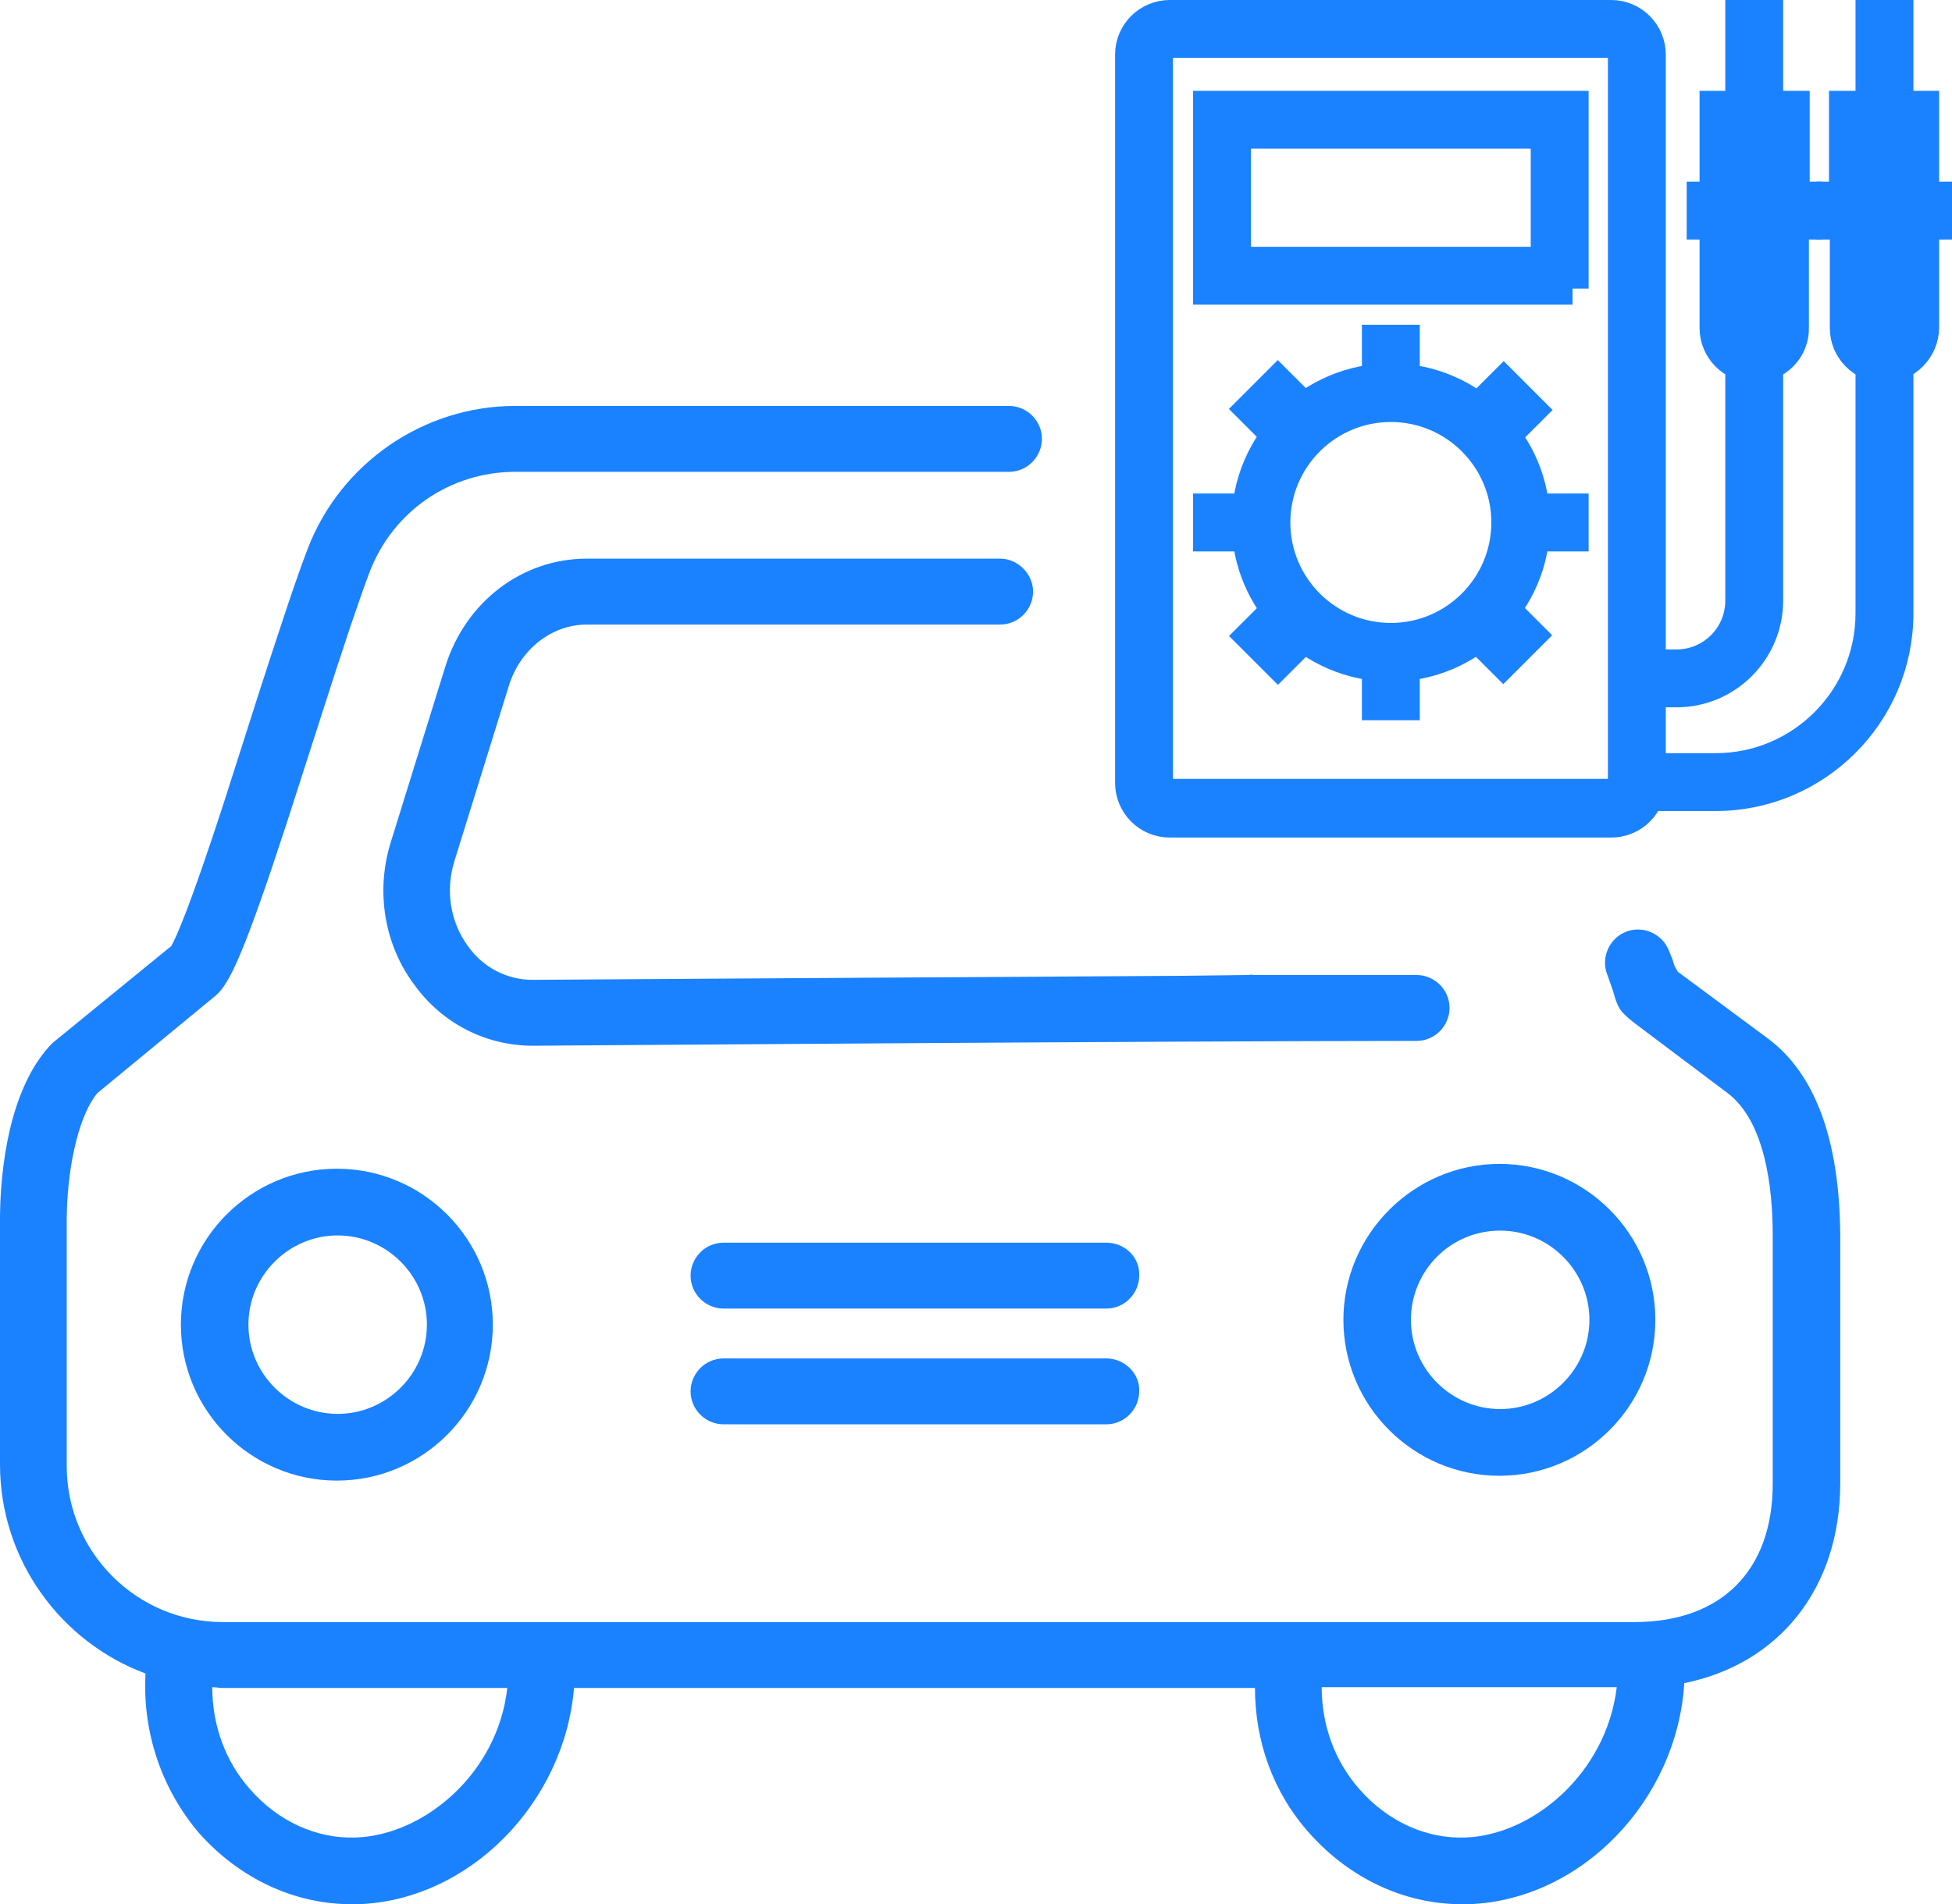 <svg xmlns="http://www.w3.org/2000/svg" viewBox="0 0 242.8 236.9"><style>.st2,.st3{fill:#1a82ff}.st3{stroke:#1a82ff;stroke-width:4;stroke-miterlimit:10}</style><g id="Layer_1"><path class="st2" d="M147.1 121.4c-35.1.2-80.3.5-80.9.5-3.1 0-6.1-1.5-8-4.2-2.2-3-2.8-6.9-1.7-10.5l6.8-21.9c1.4-4.5 5.3-7.6 9.7-7.6h51.4c2.3 0 4.1-1.9 4.1-4.1s-1.9-4.1-4.1-4.1H73c-8.1 0-15.1 5.4-17.6 13.4l-6.8 21.9c-1.9 6.1-.8 12.8 3 17.8 3.5 4.8 8.9 7.5 14.7 7.5.8 0 79.6-.6 109.9-.6 2.3 0 4.1-1.9 4.1-4.1 0-2.3-1.9-4.1-4.1-4.1h-20.1c-.5 0-.5-.1-.7 0M22.5 164.8c0 10.7 8.7 19.4 19.4 19.4s19.4-8.7 19.4-19.4-8.7-19.4-19.4-19.4-19.4 8.7-19.4 19.4zm30.6 0c0 6.1-5 11.1-11.1 11.1s-11.1-5-11.1-11.1 5-11.1 11.1-11.1 11.1 5 11.1 11.1zM137.6 154.6H90c-2.3 0-4.1 1.9-4.1 4.1 0 2.3 1.9 4.1 4.1 4.1h47.6c2.3 0 4.1-1.9 4.1-4.1.1-2.3-1.8-4.1-4.1-4.1z"/><path class="st2" d="M219.9 129.2l-11.2-8.3-.4-.7c-1.5-4.5.3.7-.7-1.9-.8-2.1-3.2-3.2-5.3-2.4-2.1.8-3.2 3.2-2.4 5.3.9 2.5.8 2.3 1 3 .5 1.4.7 1.7 2.3 3l11.7 8.8c4.6 3.5 5.6 11.6 5.6 17.7v30.9c0 10.8-6.4 17.2-17.2 17.2H27.7c-10.7 0-19.4-8.7-19.4-19.4v-30.5c0-5.7 1.2-12.7 3.8-15.9l14.8-12.2.4-.4c1.5-1.7 3.3-5.5 8.3-20.8L40.3 88c2.4-7.5 4.3-13.2 5.7-16.9 2.9-7.5 10-12.4 18.1-12.4h61.4c2.3 0 4.1-1.9 4.1-4.1 0-2.3-1.9-4.1-4.1-4.1H64.1c-11.4 0-21.7 7.1-25.8 17.7-1.5 3.9-3.4 9.7-5.9 17.4L27.8 100c-4.1 12.6-5.9 16.7-6.5 17.7l-14.7 12-.4.4C.4 136.4 0 148.2 0 151.7v30.5c0 11.9 7.6 22.1 18.1 26-.4 7.3 2 14.4 6.7 19.9 5 5.6 11.8 8.8 18.9 8.8h.9c13.8-.5 25.6-12.6 26.8-26.9h84.7c0 6.7 2.3 13.1 6.8 18.1 5 5.6 11.8 8.8 18.9 8.8h.9c14-.5 25.9-12.9 26.8-27.5 11.8-2.4 19.4-11.8 19.4-24.9v-30.9c-.1-11.8-3.1-20-9-24.4zM44.3 228.6c-4.9.2-9.7-2-13.2-6-3.1-3.5-4.7-8-4.7-12.7.4 0 .9.1 1.3.1h35.4c-1.2 10.7-10.4 18.3-18.8 18.6zm138 0c-4.9.2-9.7-2-13.2-6-3.1-3.5-4.7-8-4.7-12.7h36.7c-1.3 10.8-10.5 18.4-18.8 18.7z"/><path class="st2" d="M137.6 169H90c-2.3 0-4.1 1.9-4.1 4.1 0 2.3 1.9 4.1 4.1 4.1h47.6c2.3 0 4.1-1.9 4.1-4.1.1-2.2-1.8-4.1-4.1-4.1zM167.1 164.2c0 10.7 8.7 19.4 19.4 19.4s19.4-8.7 19.4-19.4-8.7-19.4-19.4-19.4c-10.6 0-19.4 8.7-19.4 19.4zm19.5-11.1c6.1 0 11.1 5 11.1 11.1s-5 11.1-11.1 11.1-11.1-5-11.1-11.1 4.9-11.1 11.1-11.1z"/><g><path class="st3" d="M200.4 102.2h-54.9c-2.7 0-4.8-2.2-4.8-4.8V6.8c0-2.7 2.2-4.8 4.8-4.8h54.9c2.7 0 4.8 2.2 4.8 4.8v90.5c.1 2.7-2.1 4.9-4.8 4.9zm-54.9-97c-.9 0-1.6.7-1.6 1.6v90.5c0 .9.7 1.6 1.6 1.6h54.9c.9 0 1.6-.7 1.6-1.6V6.8c0-.9-.7-1.6-1.6-1.6h-54.9z"/><path class="st3" d="M195.6 35.9h-45.2V13.3h45.2v22.6zm-42-3.2h38.8V16.5h-38.8v16.2zM173 82.8c-9.8 0-17.8-8-17.8-17.8s8-17.8 17.8-17.8 17.8 8 17.8 17.8-8 17.8-17.8 17.8zm0-32.3c-8 0-14.5 6.5-14.5 14.5S165 79.5 173 79.5 187.5 73 187.5 65 181 50.5 173 50.5zM171.4 42.4h3.2v3.2h-3.2zM171.4 84.4h3.2v3.2h-3.2zM192.4 63.4h3.2v3.2h-3.2zM150.4 63.4h3.2v3.2h-3.2z"/><path transform="rotate(-45.001 187.527 50.462)" class="st3" d="M185.9 48.2h3.2v4.6h-3.2z"/><path transform="rotate(-45.001 158.45 79.538)" class="st3" d="M156.8 77.3h3.2v4.6h-3.2z"/><path transform="rotate(-45.001 187.527 79.538)" class="st3" d="M185.2 77.9h4.6v3.2h-4.6z"/><path transform="rotate(-45.001 158.451 50.462)" class="st3" d="M156.2 48.8h4.6V52h-4.6z"/><path class="st3" d="M208.5 86h-4.8v-3.2h4.8c4.5 0 8.1-3.6 8.1-8.1V44h3.2v30.7c0 6.2-5 11.3-11.3 11.3z"/><path class="st3" d="M213.4 98.9h-9.7v-3.2h9.7c10.7 0 19.4-8.7 19.4-19.4V44h3.2v32.3c0 12.5-10.2 22.6-22.6 22.6zM218.2 45.6c-2.7 0-4.8-2.2-4.8-4.8V26.2h3.2v14.5c0 .9.7 1.6 1.6 1.6.9 0 1.6-.7 1.6-1.6V26.2h3.2v14.5c.1 2.7-2.1 4.9-4.8 4.9z"/><path class="st3" d="M211.8 24.6h12.9v3.2h-12.9zM216.6 2h3.2v12.9h-3.2z"/><path class="st3" d="M223.1 26.2h-3.3v-9.7h-3.2v9.7h-3.2V13.3h9.7zM234.4 45.6c-2.7 0-4.8-2.2-4.8-4.8V26.2h3.2v14.5c0 .9.7 1.6 1.6 1.6.9 0 1.6-.7 1.6-1.6V26.2h3.2v14.5c0 2.7-2.2 4.9-4.8 4.9z"/><path class="st3" d="M227.9 24.6h12.9v3.2h-12.9zM232.8 2h3.2v12.9h-3.2z"/><path class="st3" d="M239.2 26.2H236v-9.7h-3.2v9.7h-3.3V13.3h9.7z"/></g></g></svg>